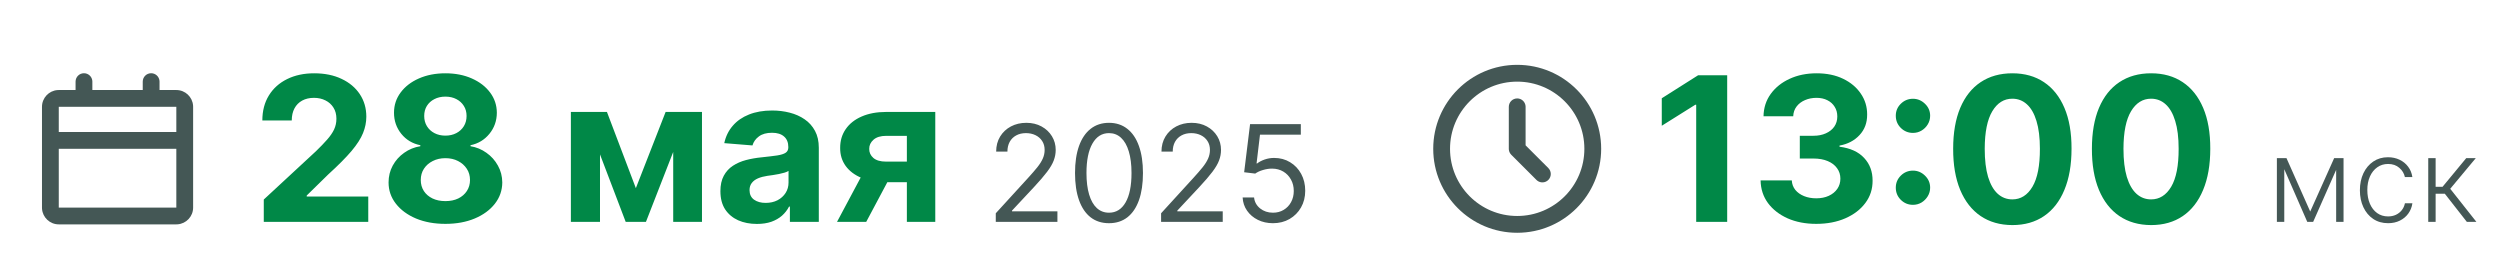<?xml version="1.0" encoding="UTF-8"?> <svg xmlns="http://www.w3.org/2000/svg" width="462" height="50" viewBox="0 0 462 50" fill="none"><path d="M27.93 13.533C28.726 13.533 29.382 14.132 29.471 14.904L29.482 15.085V16.637H32.585C34.221 16.637 35.562 17.903 35.68 19.509L35.689 19.74V38.361C35.689 39.997 34.423 41.337 32.817 41.456L32.585 41.464H10.861C9.225 41.464 7.885 40.198 7.766 38.592L7.758 38.361V19.74C7.758 18.104 9.024 16.764 10.63 16.645L10.861 16.637H13.965V15.085C13.965 14.228 14.659 13.533 15.516 13.533C16.312 13.533 16.968 14.132 17.058 14.904L17.068 15.085V16.637H26.378V15.085C26.378 14.228 27.073 13.533 27.93 13.533ZM32.585 27.499H10.861V38.361H32.585V27.499ZM32.585 19.74H10.861V24.395H32.585V19.74Z" fill="#445755"></path><path d="M48.746 41V36.874L58.387 27.947C59.207 27.154 59.895 26.439 60.45 25.805C61.014 25.17 61.442 24.548 61.733 23.94C62.024 23.323 62.169 22.657 62.169 21.943C62.169 21.149 61.989 20.466 61.627 19.893C61.266 19.311 60.772 18.866 60.146 18.557C59.52 18.24 58.81 18.081 58.017 18.081C57.188 18.081 56.465 18.249 55.848 18.584C55.231 18.919 54.755 19.399 54.42 20.025C54.085 20.651 53.917 21.396 53.917 22.26H48.482C48.482 20.488 48.883 18.95 49.685 17.645C50.487 16.34 51.611 15.33 53.057 14.616C54.503 13.902 56.17 13.545 58.056 13.545C59.996 13.545 61.684 13.889 63.122 14.577C64.567 15.255 65.692 16.199 66.494 17.407C67.296 18.615 67.697 19.999 67.697 21.559C67.697 22.582 67.495 23.592 67.089 24.588C66.692 25.584 65.983 26.691 64.96 27.907C63.937 29.115 62.496 30.566 60.635 32.258L56.681 36.133V36.318H68.055V41H48.746ZM82.308 41.37C80.271 41.37 78.459 41.04 76.872 40.378C75.294 39.708 74.055 38.796 73.156 37.641C72.257 36.486 71.807 35.177 71.807 33.713C71.807 32.584 72.063 31.549 72.574 30.605C73.094 29.653 73.8 28.864 74.69 28.238C75.581 27.603 76.577 27.198 77.679 27.021V26.836C76.233 26.545 75.06 25.844 74.161 24.733C73.262 23.614 72.812 22.313 72.812 20.832C72.812 19.43 73.222 18.183 74.042 17.089C74.862 15.987 75.986 15.123 77.414 14.497C78.852 13.863 80.483 13.545 82.308 13.545C84.133 13.545 85.759 13.863 87.188 14.497C88.625 15.132 89.753 16 90.573 17.103C91.393 18.196 91.808 19.439 91.816 20.832C91.808 22.322 91.349 23.622 90.441 24.733C89.533 25.844 88.369 26.545 86.95 26.836V27.021C88.034 27.198 89.017 27.603 89.899 28.238C90.789 28.864 91.495 29.653 92.015 30.605C92.544 31.549 92.813 32.584 92.822 33.713C92.813 35.177 92.359 36.486 91.459 37.641C90.56 38.796 89.317 39.708 87.73 40.378C86.152 41.04 84.344 41.37 82.308 41.37ZM82.308 37.165C83.216 37.165 84.009 37.002 84.688 36.675C85.367 36.34 85.896 35.882 86.275 35.3C86.663 34.709 86.857 34.031 86.857 33.263C86.857 32.479 86.659 31.787 86.262 31.187C85.865 30.579 85.327 30.103 84.648 29.759C83.97 29.406 83.189 29.23 82.308 29.23C81.435 29.23 80.654 29.406 79.967 29.759C79.279 30.103 78.737 30.579 78.34 31.187C77.952 31.787 77.758 32.479 77.758 33.263C77.758 34.031 77.948 34.709 78.327 35.3C78.706 35.882 79.24 36.34 79.927 36.675C80.615 37.002 81.408 37.165 82.308 37.165ZM82.308 25.064C83.066 25.064 83.74 24.91 84.331 24.601C84.922 24.293 85.385 23.865 85.72 23.318C86.055 22.772 86.222 22.141 86.222 21.427C86.222 20.722 86.055 20.105 85.72 19.576C85.385 19.038 84.926 18.619 84.344 18.319C83.762 18.011 83.084 17.856 82.308 17.856C81.541 17.856 80.862 18.011 80.271 18.319C79.68 18.619 79.217 19.038 78.882 19.576C78.556 20.105 78.393 20.722 78.393 21.427C78.393 22.141 78.561 22.772 78.896 23.318C79.231 23.865 79.694 24.293 80.284 24.601C80.875 24.91 81.549 25.064 82.308 25.064ZM117.506 34.771L123.007 20.686H127.292L119.371 41H115.628L107.891 20.686H112.163L117.506 34.771ZM110.88 20.686V41H105.498V20.686H110.88ZM124.409 41V20.686H129.726V41H124.409ZM139.876 41.383C138.58 41.383 137.425 41.159 136.411 40.709C135.397 40.251 134.595 39.576 134.004 38.686C133.422 37.786 133.131 36.667 133.131 35.327C133.131 34.198 133.338 33.25 133.753 32.483C134.167 31.716 134.731 31.099 135.445 30.632C136.16 30.164 136.971 29.812 137.879 29.574C138.796 29.336 139.757 29.168 140.762 29.071C141.943 28.948 142.895 28.833 143.618 28.727C144.341 28.613 144.866 28.445 145.192 28.225C145.518 28.004 145.681 27.678 145.681 27.246V27.167C145.681 26.329 145.417 25.681 144.888 25.223C144.368 24.764 143.627 24.535 142.666 24.535C141.652 24.535 140.846 24.76 140.246 25.209C139.647 25.65 139.25 26.206 139.056 26.876L133.845 26.453C134.11 25.218 134.63 24.151 135.406 23.252C136.182 22.344 137.182 21.648 138.408 21.163C139.642 20.669 141.07 20.422 142.693 20.422C143.821 20.422 144.901 20.554 145.933 20.819C146.973 21.083 147.894 21.493 148.697 22.049C149.508 22.604 150.147 23.318 150.614 24.191C151.082 25.055 151.315 26.091 151.315 27.299V41H145.972V38.183H145.814C145.488 38.818 145.051 39.378 144.504 39.863C143.958 40.339 143.301 40.714 142.534 40.987C141.767 41.251 140.881 41.383 139.876 41.383ZM141.489 37.495C142.318 37.495 143.05 37.332 143.685 37.006C144.319 36.671 144.817 36.221 145.179 35.657C145.54 35.093 145.721 34.454 145.721 33.739V31.584C145.545 31.698 145.302 31.804 144.994 31.901C144.694 31.989 144.355 32.073 143.975 32.153C143.596 32.223 143.217 32.289 142.838 32.351C142.459 32.404 142.115 32.452 141.807 32.496C141.145 32.593 140.568 32.748 140.074 32.959C139.58 33.171 139.197 33.457 138.924 33.819C138.65 34.172 138.514 34.612 138.514 35.141C138.514 35.908 138.791 36.495 139.347 36.9C139.911 37.297 140.625 37.495 141.489 37.495ZM167.589 41V25.104H163.78C162.748 25.104 161.964 25.342 161.426 25.818C160.888 26.294 160.623 26.858 160.632 27.511C160.623 28.172 160.879 28.732 161.399 29.19C161.928 29.64 162.704 29.865 163.727 29.865H169.467V33.673H163.727C161.99 33.673 160.487 33.409 159.217 32.88C157.948 32.351 156.969 31.615 156.281 30.671C155.594 29.719 155.254 28.613 155.263 27.352C155.254 26.029 155.594 24.87 156.281 23.874C156.969 22.869 157.952 22.088 159.23 21.533C160.518 20.969 162.034 20.686 163.78 20.686H172.839V41H167.589ZM154.681 41L160.328 30.42H165.711L160.077 41H154.681Z" fill="#008847"></path><path d="M184.02 41V39.413L189.98 32.889C190.679 32.125 191.255 31.46 191.708 30.896C192.161 30.326 192.496 29.791 192.713 29.291C192.937 28.786 193.048 28.257 193.048 27.704C193.048 27.07 192.895 26.52 192.59 26.056C192.29 25.591 191.879 25.233 191.355 24.98C190.832 24.727 190.245 24.601 189.592 24.601C188.899 24.601 188.293 24.745 187.776 25.033C187.265 25.315 186.868 25.712 186.586 26.223C186.309 26.735 186.171 27.334 186.171 28.022H184.091C184.091 26.964 184.334 26.035 184.822 25.236C185.31 24.436 185.974 23.814 186.815 23.367C187.661 22.92 188.611 22.697 189.663 22.697C190.721 22.697 191.658 22.92 192.475 23.367C193.292 23.814 193.933 24.416 194.397 25.174C194.861 25.932 195.094 26.776 195.094 27.704C195.094 28.369 194.973 29.018 194.732 29.653C194.497 30.282 194.086 30.984 193.498 31.76C192.916 32.53 192.108 33.471 191.073 34.581L187.018 38.919V39.06H195.411V41H184.02ZM204.942 41.247C203.613 41.247 202.482 40.885 201.547 40.162C200.613 39.434 199.899 38.379 199.405 36.997C198.911 35.61 198.664 33.935 198.664 31.972C198.664 30.02 198.911 28.354 199.405 26.973C199.905 25.586 200.622 24.528 201.556 23.799C202.497 23.064 203.625 22.697 204.942 22.697C206.258 22.697 207.384 23.064 208.319 23.799C209.259 24.528 209.976 25.586 210.47 26.973C210.969 28.354 211.219 30.02 211.219 31.972C211.219 33.935 210.972 35.61 210.479 36.997C209.985 38.379 209.271 39.434 208.336 40.162C207.402 40.885 206.27 41.247 204.942 41.247ZM204.942 39.307C206.258 39.307 207.281 38.672 208.01 37.403C208.739 36.133 209.103 34.323 209.103 31.972C209.103 30.408 208.936 29.077 208.601 27.978C208.272 26.879 207.795 26.041 207.172 25.465C206.555 24.889 205.812 24.601 204.942 24.601C203.637 24.601 202.617 25.245 201.882 26.532C201.148 27.813 200.78 29.627 200.78 31.972C200.78 33.535 200.945 34.864 201.274 35.957C201.603 37.05 202.076 37.882 202.694 38.452C203.317 39.022 204.066 39.307 204.942 39.307ZM214.57 41V39.413L220.53 32.889C221.229 32.125 221.805 31.46 222.258 30.896C222.71 30.326 223.045 29.791 223.263 29.291C223.486 28.786 223.598 28.257 223.598 27.704C223.598 27.07 223.445 26.52 223.139 26.056C222.84 25.591 222.428 25.233 221.905 24.98C221.382 24.727 220.794 24.601 220.142 24.601C219.448 24.601 218.843 24.745 218.325 25.033C217.814 25.315 217.417 25.712 217.135 26.223C216.859 26.735 216.721 27.334 216.721 28.022H214.64C214.64 26.964 214.884 26.035 215.372 25.236C215.86 24.436 216.524 23.814 217.364 23.367C218.211 22.92 219.16 22.697 220.212 22.697C221.27 22.697 222.208 22.92 223.025 23.367C223.842 23.814 224.482 24.416 224.947 25.174C225.411 25.932 225.643 26.776 225.643 27.704C225.643 28.369 225.523 29.018 225.282 29.653C225.047 30.282 224.635 30.984 224.047 31.76C223.466 32.53 222.657 33.471 221.623 34.581L217.567 38.919V39.06H225.961V41H214.57ZM235.245 41.247C234.21 41.247 233.278 41.041 232.45 40.63C231.621 40.218 230.957 39.654 230.457 38.937C229.957 38.22 229.684 37.403 229.637 36.486H231.753C231.835 37.303 232.206 37.979 232.864 38.514C233.528 39.043 234.322 39.307 235.245 39.307C235.985 39.307 236.643 39.134 237.219 38.787C237.801 38.44 238.257 37.964 238.586 37.359C238.921 36.748 239.089 36.057 239.089 35.287C239.089 34.499 238.915 33.797 238.568 33.18C238.227 32.557 237.757 32.066 237.158 31.707C236.558 31.349 235.873 31.166 235.103 31.161C234.551 31.155 233.984 31.24 233.402 31.416C232.82 31.587 232.341 31.807 231.965 32.078L229.919 31.831L231.013 22.944H240.393V24.883H232.846L232.212 30.209H232.317C232.688 29.915 233.152 29.671 233.71 29.477C234.269 29.283 234.851 29.186 235.456 29.186C236.561 29.186 237.546 29.45 238.41 29.979C239.28 30.502 239.961 31.219 240.455 32.13C240.955 33.041 241.205 34.082 241.205 35.252C241.205 36.404 240.946 37.432 240.429 38.337C239.917 39.237 239.212 39.948 238.313 40.471C237.413 40.988 236.391 41.247 235.245 41.247Z" fill="#445755"></path><path d="M280.379 11.982C288.948 11.982 295.896 18.93 295.896 27.5C295.896 36.069 288.948 43.017 280.379 43.017C271.809 43.017 264.861 36.069 264.861 27.5C264.861 18.93 271.809 11.982 280.379 11.982ZM280.379 15.086C273.523 15.086 267.965 20.644 267.965 27.5C267.965 34.356 273.523 39.913 280.379 39.913C287.235 39.913 292.792 34.356 292.792 27.5C292.792 20.644 287.235 15.086 280.379 15.086ZM280.379 18.189C281.174 18.189 281.83 18.788 281.92 19.56L281.93 19.741V26.857L286.131 31.058C286.737 31.664 286.737 32.646 286.131 33.252C285.572 33.811 284.691 33.854 284.083 33.381L283.937 33.252L279.281 28.597C279.039 28.354 278.885 28.04 278.84 27.704L278.827 27.5V19.741C278.827 18.884 279.522 18.189 280.379 18.189Z" fill="#445755"></path><path d="M319.184 13.915V41H313.457V19.351H313.299L307.096 23.239V18.161L313.801 13.915H319.184ZM335.632 41.37C333.657 41.37 331.898 41.031 330.356 40.352C328.821 39.664 327.609 38.721 326.719 37.522C325.837 36.314 325.383 34.921 325.357 33.343H331.123C331.158 34.004 331.374 34.586 331.771 35.089C332.176 35.582 332.714 35.966 333.384 36.239C334.054 36.512 334.808 36.649 335.646 36.649C336.518 36.649 337.29 36.495 337.96 36.186C338.63 35.877 339.155 35.45 339.534 34.903C339.913 34.357 340.102 33.726 340.102 33.012C340.102 32.289 339.9 31.65 339.494 31.095C339.097 30.53 338.524 30.089 337.775 29.772C337.034 29.455 336.152 29.296 335.13 29.296H332.604V25.09H335.13C335.994 25.09 336.756 24.941 337.418 24.641C338.088 24.341 338.608 23.927 338.978 23.398C339.349 22.86 339.534 22.234 339.534 21.52C339.534 20.841 339.371 20.246 339.044 19.734C338.727 19.214 338.277 18.809 337.695 18.518C337.122 18.227 336.452 18.081 335.685 18.081C334.909 18.081 334.2 18.222 333.556 18.504C332.912 18.778 332.397 19.17 332.009 19.681C331.621 20.193 331.414 20.792 331.387 21.48H325.899C325.925 19.919 326.37 18.544 327.234 17.354C328.099 16.164 329.262 15.233 330.726 14.563C332.198 13.884 333.86 13.545 335.712 13.545C337.581 13.545 339.216 13.884 340.618 14.563C342.02 15.242 343.109 16.159 343.885 17.314C344.669 18.46 345.057 19.748 345.048 21.176C345.057 22.692 344.586 23.957 343.633 24.971C342.69 25.985 341.46 26.629 339.944 26.902V27.114C341.936 27.369 343.453 28.062 344.493 29.19C345.542 30.31 346.062 31.712 346.054 33.396C346.062 34.939 345.617 36.31 344.718 37.509C343.827 38.708 342.597 39.651 341.028 40.339C339.459 41.026 337.66 41.37 335.632 41.37ZM353.516 37.852C352.643 37.852 351.893 37.544 351.267 36.927C350.65 36.31 350.342 35.56 350.342 34.678C350.342 33.815 350.65 33.074 351.267 32.457C351.893 31.84 352.643 31.531 353.516 31.531C354.362 31.531 355.103 31.84 355.738 32.457C356.372 33.074 356.69 33.815 356.69 34.678C356.69 35.26 356.54 35.794 356.24 36.279C355.949 36.755 355.566 37.138 355.089 37.429C354.613 37.711 354.089 37.852 353.516 37.852ZM353.516 24.561C352.643 24.561 351.893 24.253 351.267 23.636C350.65 23.018 350.342 22.269 350.342 21.387C350.342 20.523 350.65 19.787 351.267 19.179C351.893 18.562 352.643 18.253 353.516 18.253C354.362 18.253 355.103 18.562 355.738 19.179C356.372 19.787 356.69 20.523 356.69 21.387C356.69 21.978 356.54 22.516 356.24 23.001C355.949 23.477 355.566 23.856 355.089 24.138C354.613 24.42 354.089 24.561 353.516 24.561ZM371.882 41.595C369.607 41.586 367.65 41.026 366.01 39.916C364.379 38.805 363.123 37.196 362.241 35.089C361.368 32.981 360.936 30.447 360.945 27.484C360.945 24.531 361.381 22.013 362.254 19.933C363.136 17.852 364.392 16.269 366.023 15.185C367.663 14.092 369.616 13.545 371.882 13.545C374.148 13.545 376.096 14.092 377.727 15.185C379.367 16.278 380.628 17.865 381.51 19.946C382.391 22.018 382.828 24.531 382.819 27.484C382.819 30.455 382.378 32.995 381.496 35.102C380.624 37.209 379.372 38.818 377.74 39.929C376.109 41.04 374.157 41.595 371.882 41.595ZM371.882 36.847C373.434 36.847 374.672 36.067 375.598 34.507C376.524 32.946 376.982 30.605 376.973 27.484C376.973 25.43 376.762 23.719 376.339 22.353C375.924 20.986 375.334 19.959 374.566 19.271C373.808 18.584 372.913 18.24 371.882 18.24C370.339 18.24 369.105 19.011 368.179 20.554C367.253 22.097 366.786 24.407 366.777 27.484C366.777 29.565 366.984 31.302 367.399 32.695C367.822 34.079 368.417 35.119 369.184 35.816C369.951 36.504 370.85 36.847 371.882 36.847ZM397.522 41.595C395.247 41.586 393.29 41.026 391.65 39.916C390.019 38.805 388.762 37.196 387.881 35.089C387.008 32.981 386.576 30.447 386.585 27.484C386.585 24.531 387.021 22.013 387.894 19.933C388.776 17.852 390.032 16.269 391.663 15.185C393.303 14.092 395.256 13.545 397.522 13.545C399.788 13.545 401.736 14.092 403.367 15.185C405.007 16.278 406.268 17.865 407.149 19.946C408.031 22.018 408.467 24.531 408.459 27.484C408.459 30.455 408.018 32.995 407.136 35.102C406.263 37.209 405.011 38.818 403.38 39.929C401.749 41.04 399.796 41.595 397.522 41.595ZM397.522 36.847C399.073 36.847 400.312 36.067 401.238 34.507C402.164 32.946 402.622 30.605 402.613 27.484C402.613 25.43 402.402 23.719 401.978 22.353C401.564 20.986 400.973 19.959 400.206 19.271C399.448 18.584 398.553 18.24 397.522 18.24C395.979 18.24 394.744 19.011 393.819 20.554C392.893 22.097 392.426 24.407 392.417 27.484C392.417 29.565 392.624 31.302 393.038 32.695C393.462 34.079 394.057 35.119 394.824 35.816C395.591 36.504 396.49 36.847 397.522 36.847Z" fill="#008847"></path><path d="M426.928 39.09L431.354 29.218H432.681L427.472 41H426.383L421.236 29.218H422.54L426.928 39.09ZM422.134 29.218V41H420.768V29.218H422.134ZM431.722 41V29.218H433.087V41H431.722ZM441.318 41.245C440.264 41.245 439.346 40.982 438.564 40.455C437.787 39.929 437.183 39.208 436.754 38.292C436.324 37.377 436.109 36.334 436.109 35.163C436.109 33.981 436.327 32.931 436.761 32.01C437.201 31.09 437.81 30.369 438.587 29.847C439.364 29.32 440.267 29.057 441.295 29.057C442.082 29.057 442.795 29.21 443.435 29.517C444.074 29.819 444.601 30.246 445.015 30.798C445.434 31.346 445.697 31.985 445.805 32.716H444.424C444.281 32.051 443.936 31.483 443.389 31.013C442.847 30.538 442.156 30.3 441.318 30.3C440.566 30.3 439.901 30.504 439.323 30.913C438.745 31.317 438.293 31.882 437.966 32.608C437.643 33.33 437.482 34.166 437.482 35.117C437.482 36.073 437.641 36.919 437.958 37.656C438.275 38.387 438.72 38.96 439.293 39.374C439.87 39.788 440.545 39.995 441.318 39.995C441.839 39.995 442.315 39.898 442.744 39.704C443.179 39.504 443.542 39.223 443.833 38.86C444.13 38.497 444.329 38.065 444.432 37.564H445.812C445.71 38.274 445.457 38.908 445.053 39.466C444.654 40.018 444.135 40.453 443.496 40.77C442.862 41.087 442.136 41.245 441.318 41.245ZM448.739 41V29.218H450.104V34.519H451.385L455.765 29.218H457.529L452.804 34.887L457.636 41H455.872L451.807 35.807H450.104V41H448.739Z" fill="#445755"></path></svg> 